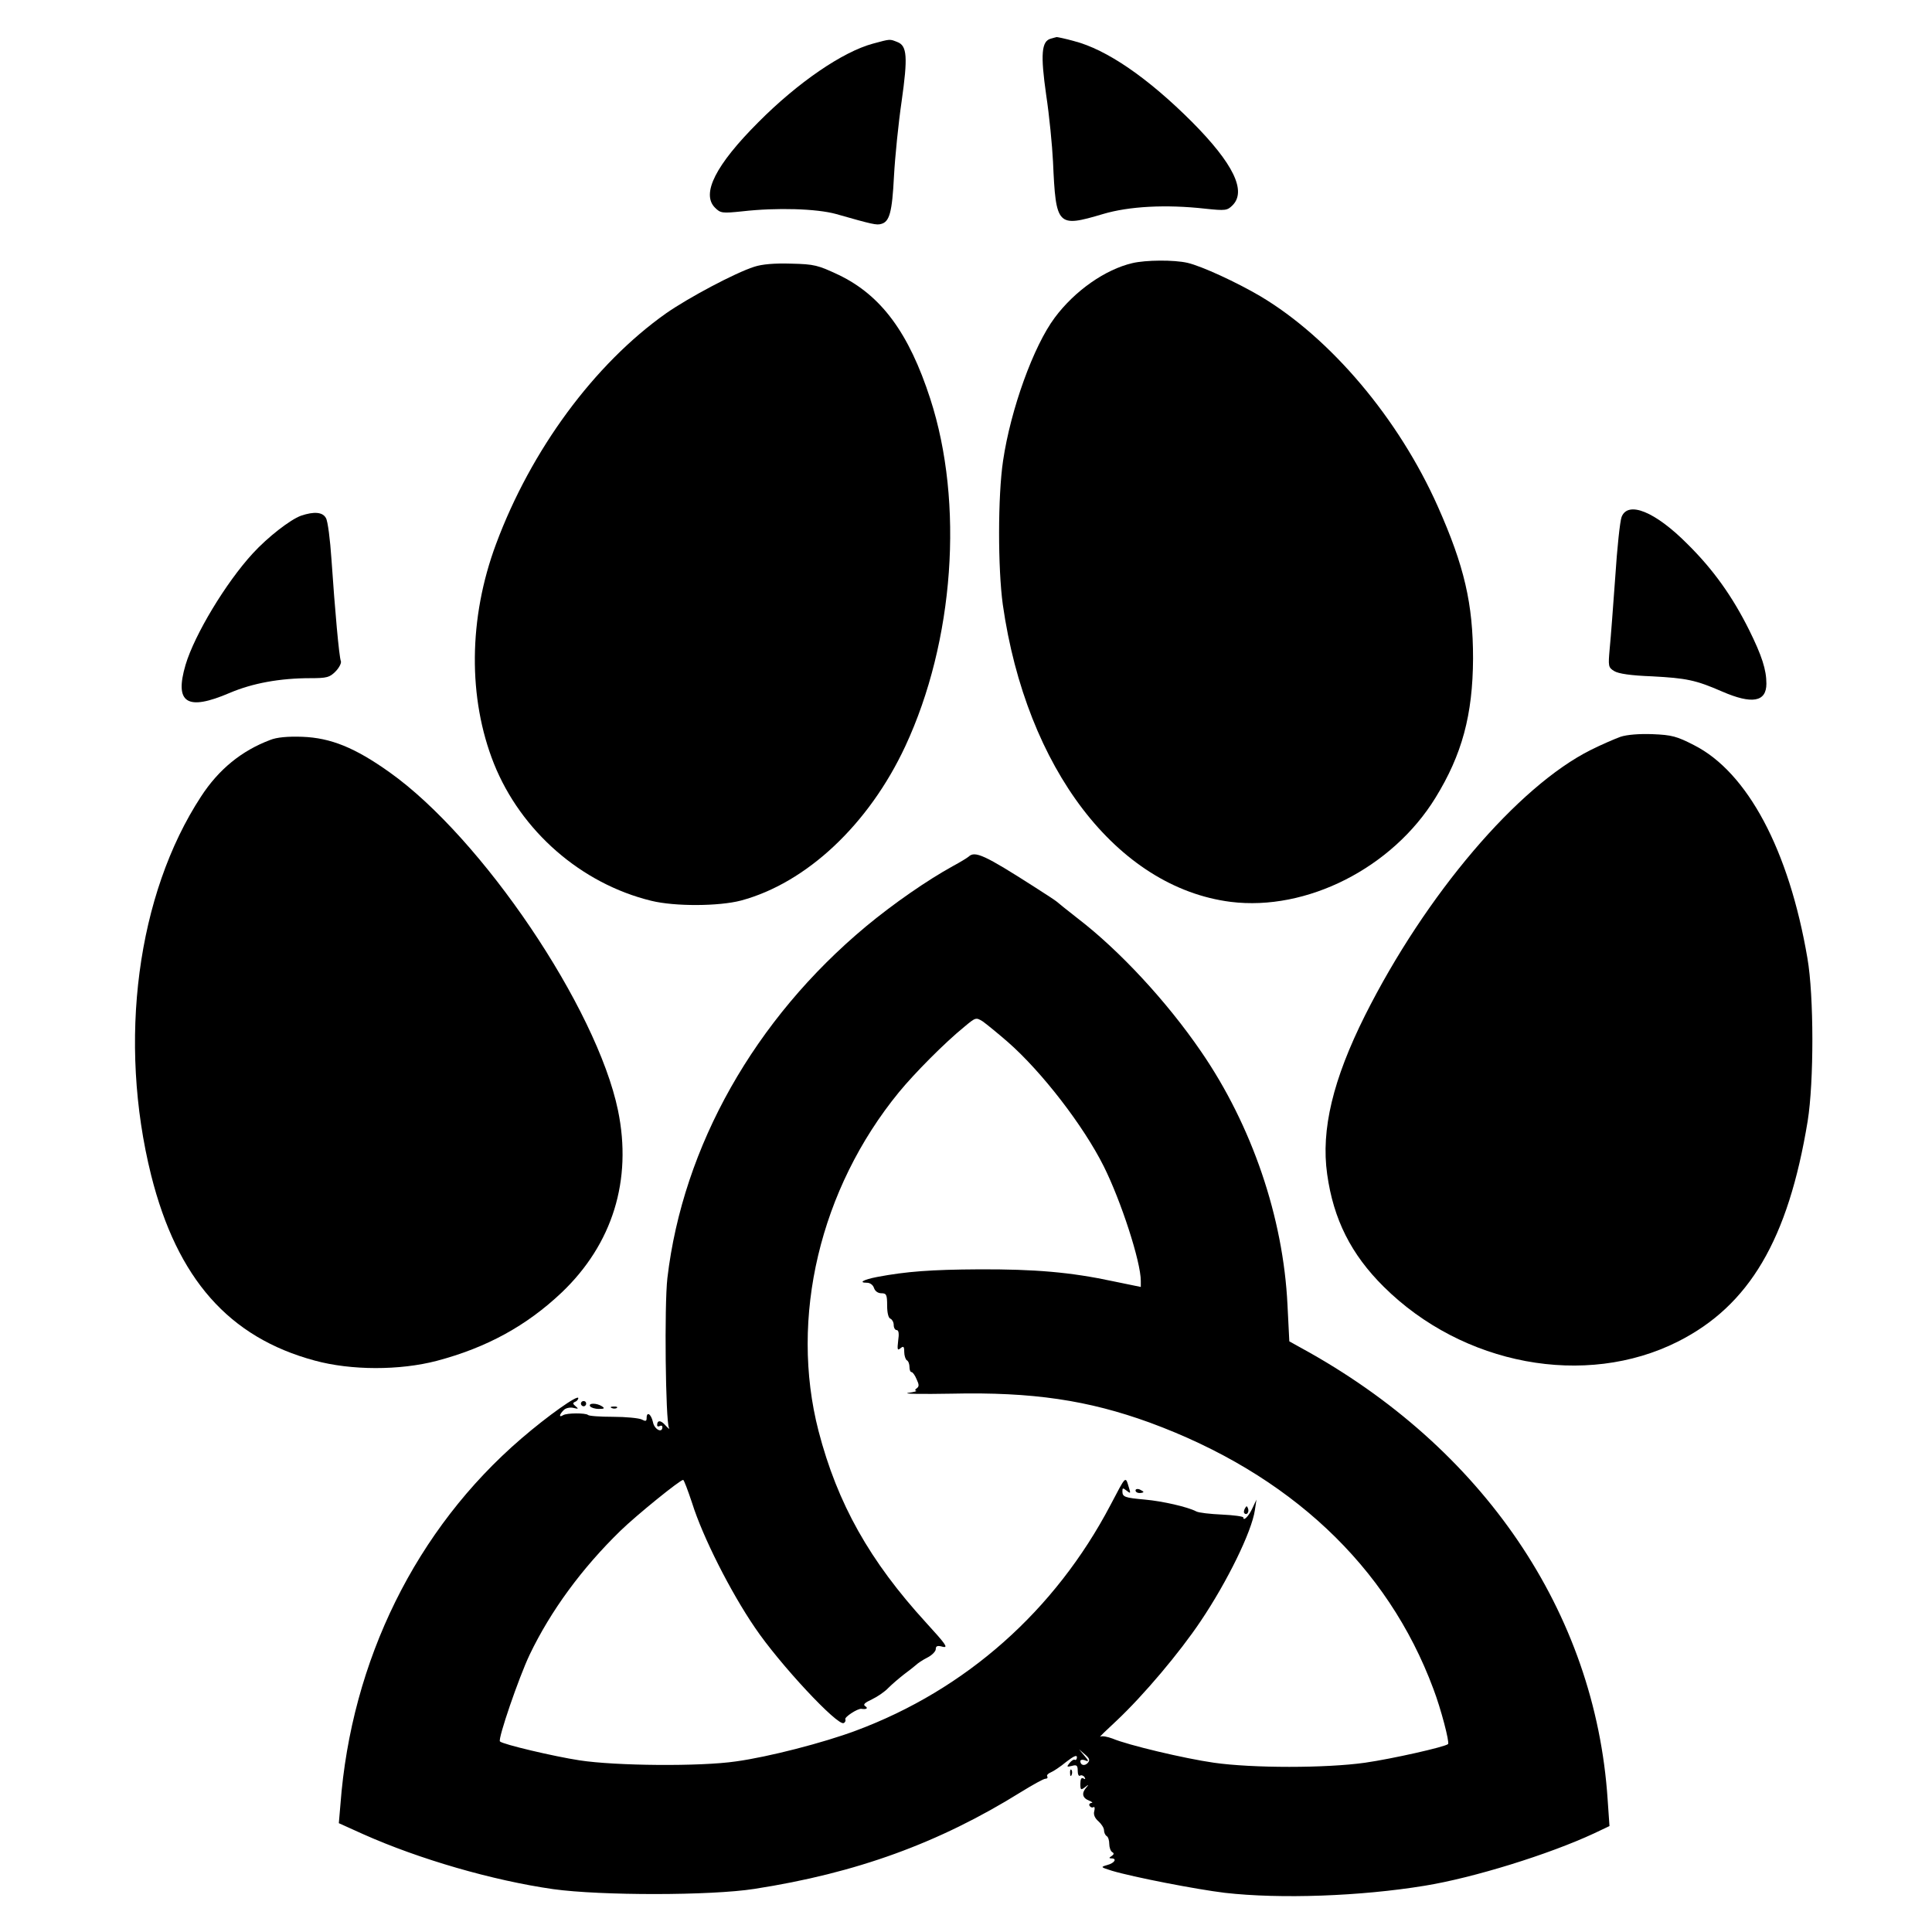 <?xml version="1.0" standalone="no"?>
<!DOCTYPE svg PUBLIC "-//W3C//DTD SVG 20010904//EN"
 "http://www.w3.org/TR/2001/REC-SVG-20010904/DTD/svg10.dtd">
<svg version="1.0" xmlns="http://www.w3.org/2000/svg"
 width="735pt" height="735pt" viewBox="0 0 735 735"
 preserveAspectRatio="xMidYMid meet">
<g transform="translate(0,735) scale(0.1,-0.1)"
fill="#000000" stroke="none">
<path d="M3998 7203 c-36 -9 -40 -60 -18 -214 12 -79 23 -193 26 -254 11 -246
16 -251 191 -199 98 29 238 37 389 20 76 -8 83 -7 103 13 54 54 3 159 -154
317 -168 168 -325 276 -450 308 -32 9 -62 15 -65 15 -3 -1 -13 -3 -22 -6z"/>
<path d="M3321 7184 c-115 -31 -285 -147 -436 -299 -162 -162 -218 -272 -165
-325 21 -21 27 -22 104 -14 132 15 283 10 356 -10 140 -40 155 -43 172 -38 32
8 42 44 49 182 4 74 17 202 29 284 24 169 21 212 -16 226 -30 12 -26 12 -93
-6z"/>
<path d="M4308 6349 c-103 -24 -219 -105 -295 -207 -81 -108 -168 -349 -197
-545 -20 -134 -20 -408 -1 -547 89 -624 435 -1076 867 -1131 289 -36 615 129
779 396 101 164 142 315 143 530 0 208 -33 351 -134 578 -149 335 -408 641
-675 800 -90 53 -222 114 -277 127 -52 12 -159 11 -210 -1z"/>
<path d="M2869 6335 c-72 -23 -249 -117 -335 -177 -273 -193 -514 -520 -647
-878 -105 -282 -107 -586 -8 -835 103 -257 332 -457 599 -522 90 -22 257 -21
341 1 249 67 486 289 625 587 186 399 224 925 95 1322 -81 250 -186 393 -348
471 -79 37 -92 41 -181 43 -63 2 -111 -2 -141 -12z"/>
<path d="M6169 5383 c-6 -16 -17 -118 -24 -228 -8 -110 -17 -232 -21 -271 -6
-68 -6 -73 17 -87 16 -10 63 -17 144 -20 131 -7 166 -14 267 -58 113 -49 168
-40 168 30 0 53 -17 106 -66 205 -64 128 -136 229 -234 326 -123 124 -227 166
-251 103z"/>
<path d="M1145 5388 c-41 -15 -126 -81 -183 -143 -103 -112 -222 -310 -256
-424 -43 -146 5 -177 168 -107 87 37 191 56 307 56 62 0 73 3 95 25 14 14 23
32 21 39 -7 16 -23 197 -36 388 -5 75 -14 146 -21 157 -12 23 -45 26 -95 9z"/>
<path d="M6165 4547 c-22 -8 -73 -30 -113 -50 -278 -139 -628 -550 -859 -1010
-122 -244 -168 -435 -144 -604 24 -172 91 -305 215 -428 301 -299 767 -386
1119 -209 272 137 420 388 494 839 24 149 24 477 -1 620 -70 411 -228 707
-431 810 -66 34 -85 39 -158 42 -50 2 -98 -2 -122 -10z"/>
<path d="M1028 4535 c-109 -41 -196 -112 -263 -215 -244 -373 -317 -931 -190
-1441 99 -394 296 -617 622 -705 139 -38 324 -38 465 -1 189 50 341 133 475
260 193 184 269 427 214 693 -81 390 -517 1036 -869 1286 -132 94 -224 131
-332 135 -55 2 -98 -2 -122 -12z"/>
<path d="M3685 4091 c-6 -5 -32 -21 -60 -36 -98 -54 -225 -142 -330 -229 -424
-353 -697 -837 -756 -1338 -12 -104 -7 -544 6 -570 4 -7 -2 -3 -13 9 -18 21
-32 21 -32 1 0 -5 5 -6 10 -3 6 3 10 1 10 -4 0 -25 -31 -9 -36 19 -7 31 -24
42 -24 15 0 -12 -4 -13 -19 -5 -11 5 -60 10 -109 10 -49 0 -92 3 -95 7 -9 8
-81 8 -95 -1 -16 -10 -15 2 2 19 7 8 24 12 37 9 20 -5 21 -4 9 6 -11 9 -12 13
-2 17 6 2 12 9 12 14 0 15 -116 -67 -217 -154 -400 -344 -647 -844 -688 -1393
l-6 -70 93 -42 c213 -95 492 -176 723 -209 181 -25 599 -25 765 1 387 60 702
174 1015 369 44 27 85 50 92 50 7 0 10 4 7 9 -3 4 3 11 13 15 10 4 36 21 59
40 27 21 41 28 41 18 0 -8 -4 -12 -8 -10 -3 3 -13 -3 -20 -12 -12 -15 -11 -16
9 -11 18 5 22 2 22 -19 0 -13 4 -22 9 -18 5 3 13 0 17 -6 4 -8 3 -9 -4 -5 -8
5 -12 -2 -12 -20 0 -24 2 -25 18 -13 14 11 15 11 5 -1 -19 -21 -16 -40 10 -50
12 -5 16 -9 9 -9 -7 -1 -10 -6 -7 -11 4 -6 10 -8 15 -5 4 3 6 -4 3 -15 -4 -13
2 -27 16 -39 11 -10 21 -25 21 -34 0 -9 5 -19 10 -22 6 -3 10 -17 10 -30 0
-13 5 -27 11 -31 8 -4 7 -9 -2 -15 -10 -6 -11 -9 -1 -9 23 0 12 -18 -15 -25
-27 -8 -27 -8 17 -22 80 -24 322 -71 430 -84 211 -24 516 -13 760 27 185 30
472 119 644 199 l59 28 -7 101 c-47 712 -474 1340 -1166 1718 l-45 25 -7 139
c-16 332 -135 682 -329 964 -130 190 -310 384 -469 506 -41 32 -77 61 -80 64
-3 3 -41 28 -85 56 -189 121 -226 138 -250 115z m149 -705 c130 -114 288 -319
365 -473 66 -132 141 -363 141 -436 l0 -23 -107 22 c-159 34 -296 46 -509 45
-181 -1 -276 -8 -387 -29 -52 -10 -73 -22 -39 -22 12 0 23 -8 27 -20 4 -12 15
-20 28 -20 19 0 22 -5 22 -47 0 -28 5 -48 13 -50 6 -3 12 -13 12 -24 0 -10 5
-19 11 -19 8 0 10 -14 6 -40 -4 -35 -3 -39 9 -29 11 9 14 7 14 -14 0 -14 5
-29 10 -32 6 -3 10 -15 10 -26 0 -10 3 -19 8 -19 4 0 13 -12 19 -27 10 -21 10
-28 0 -35 -6 -4 -7 -8 -2 -9 6 -1 -8 -5 -30 -8 -22 -4 52 -5 165 -3 309 7 520
-25 754 -110 531 -195 905 -545 1079 -1013 29 -76 62 -203 56 -210 -12 -11
-212 -56 -316 -71 -149 -21 -428 -21 -575 0 -112 16 -327 67 -386 92 -19 7
-39 11 -46 7 -6 -3 22 24 62 61 102 96 239 258 320 379 101 150 194 340 206
422 l6 40 -15 -32 c-14 -31 -35 -52 -35 -36 0 4 -37 9 -81 11 -45 2 -89 7 -98
12 -32 17 -128 39 -195 45 -78 7 -86 10 -86 32 0 13 2 13 16 2 15 -12 16 -11
9 11 -14 46 -10 49 -70 -65 -211 -402 -550 -703 -969 -859 -123 -46 -332 -100
-456 -117 -136 -20 -458 -17 -595 4 -98 15 -293 61 -303 72 -9 8 72 244 113
330 80 167 199 329 346 472 62 60 226 193 238 193 3 0 18 -40 34 -88 40 -128
146 -338 239 -474 93 -138 316 -377 338 -363 6 3 8 10 6 14 -5 8 47 42 61 40
19 -3 27 2 15 10 -10 6 -3 13 25 26 21 10 49 29 63 44 14 14 41 37 59 51 19
14 39 30 46 36 6 6 25 19 43 28 18 9 32 24 32 32 0 12 6 15 27 9 22 -5 10 11
-64 92 -214 234 -337 452 -409 729 -111 430 5 921 306 1289 60 73 174 188 249
249 43 36 44 36 70 20 14 -10 57 -45 95 -78z m305 -2742 c-12 -14 -29 -10 -29
6 0 5 8 7 18 3 15 -6 15 -3 -3 18 l-20 24 22 -19 c18 -15 20 -22 12 -32z"/>
<path d="M4320 1680 c0 -6 7 -10 15 -10 8 0 15 2 15 4 0 2 -7 6 -15 10 -8 3
-15 1 -15 -4z"/>
<path d="M4736 1611 c-4 -7 -5 -15 -2 -18 9 -9 19 4 14 18 -4 11 -6 11 -12 0z"/>
<path d="M2210 2010 c0 -5 5 -10 10 -10 6 0 10 5 10 10 0 6 -4 10 -10 10 -5 0
-10 -4 -10 -10z"/>
<path d="M2245 2000 c3 -5 18 -10 33 -10 21 0 24 2 12 10 -20 13 -53 13 -45 0z"/>
<path d="M2328 1993 c7 -3 16 -2 19 1 4 3 -2 6 -13 5 -11 0 -14 -3 -6 -6z"/>
<path d="M4071 604 c0 -11 3 -14 6 -6 3 7 2 16 -1 19 -3 4 -6 -2 -5 -13z"/>
</g>
</svg>
